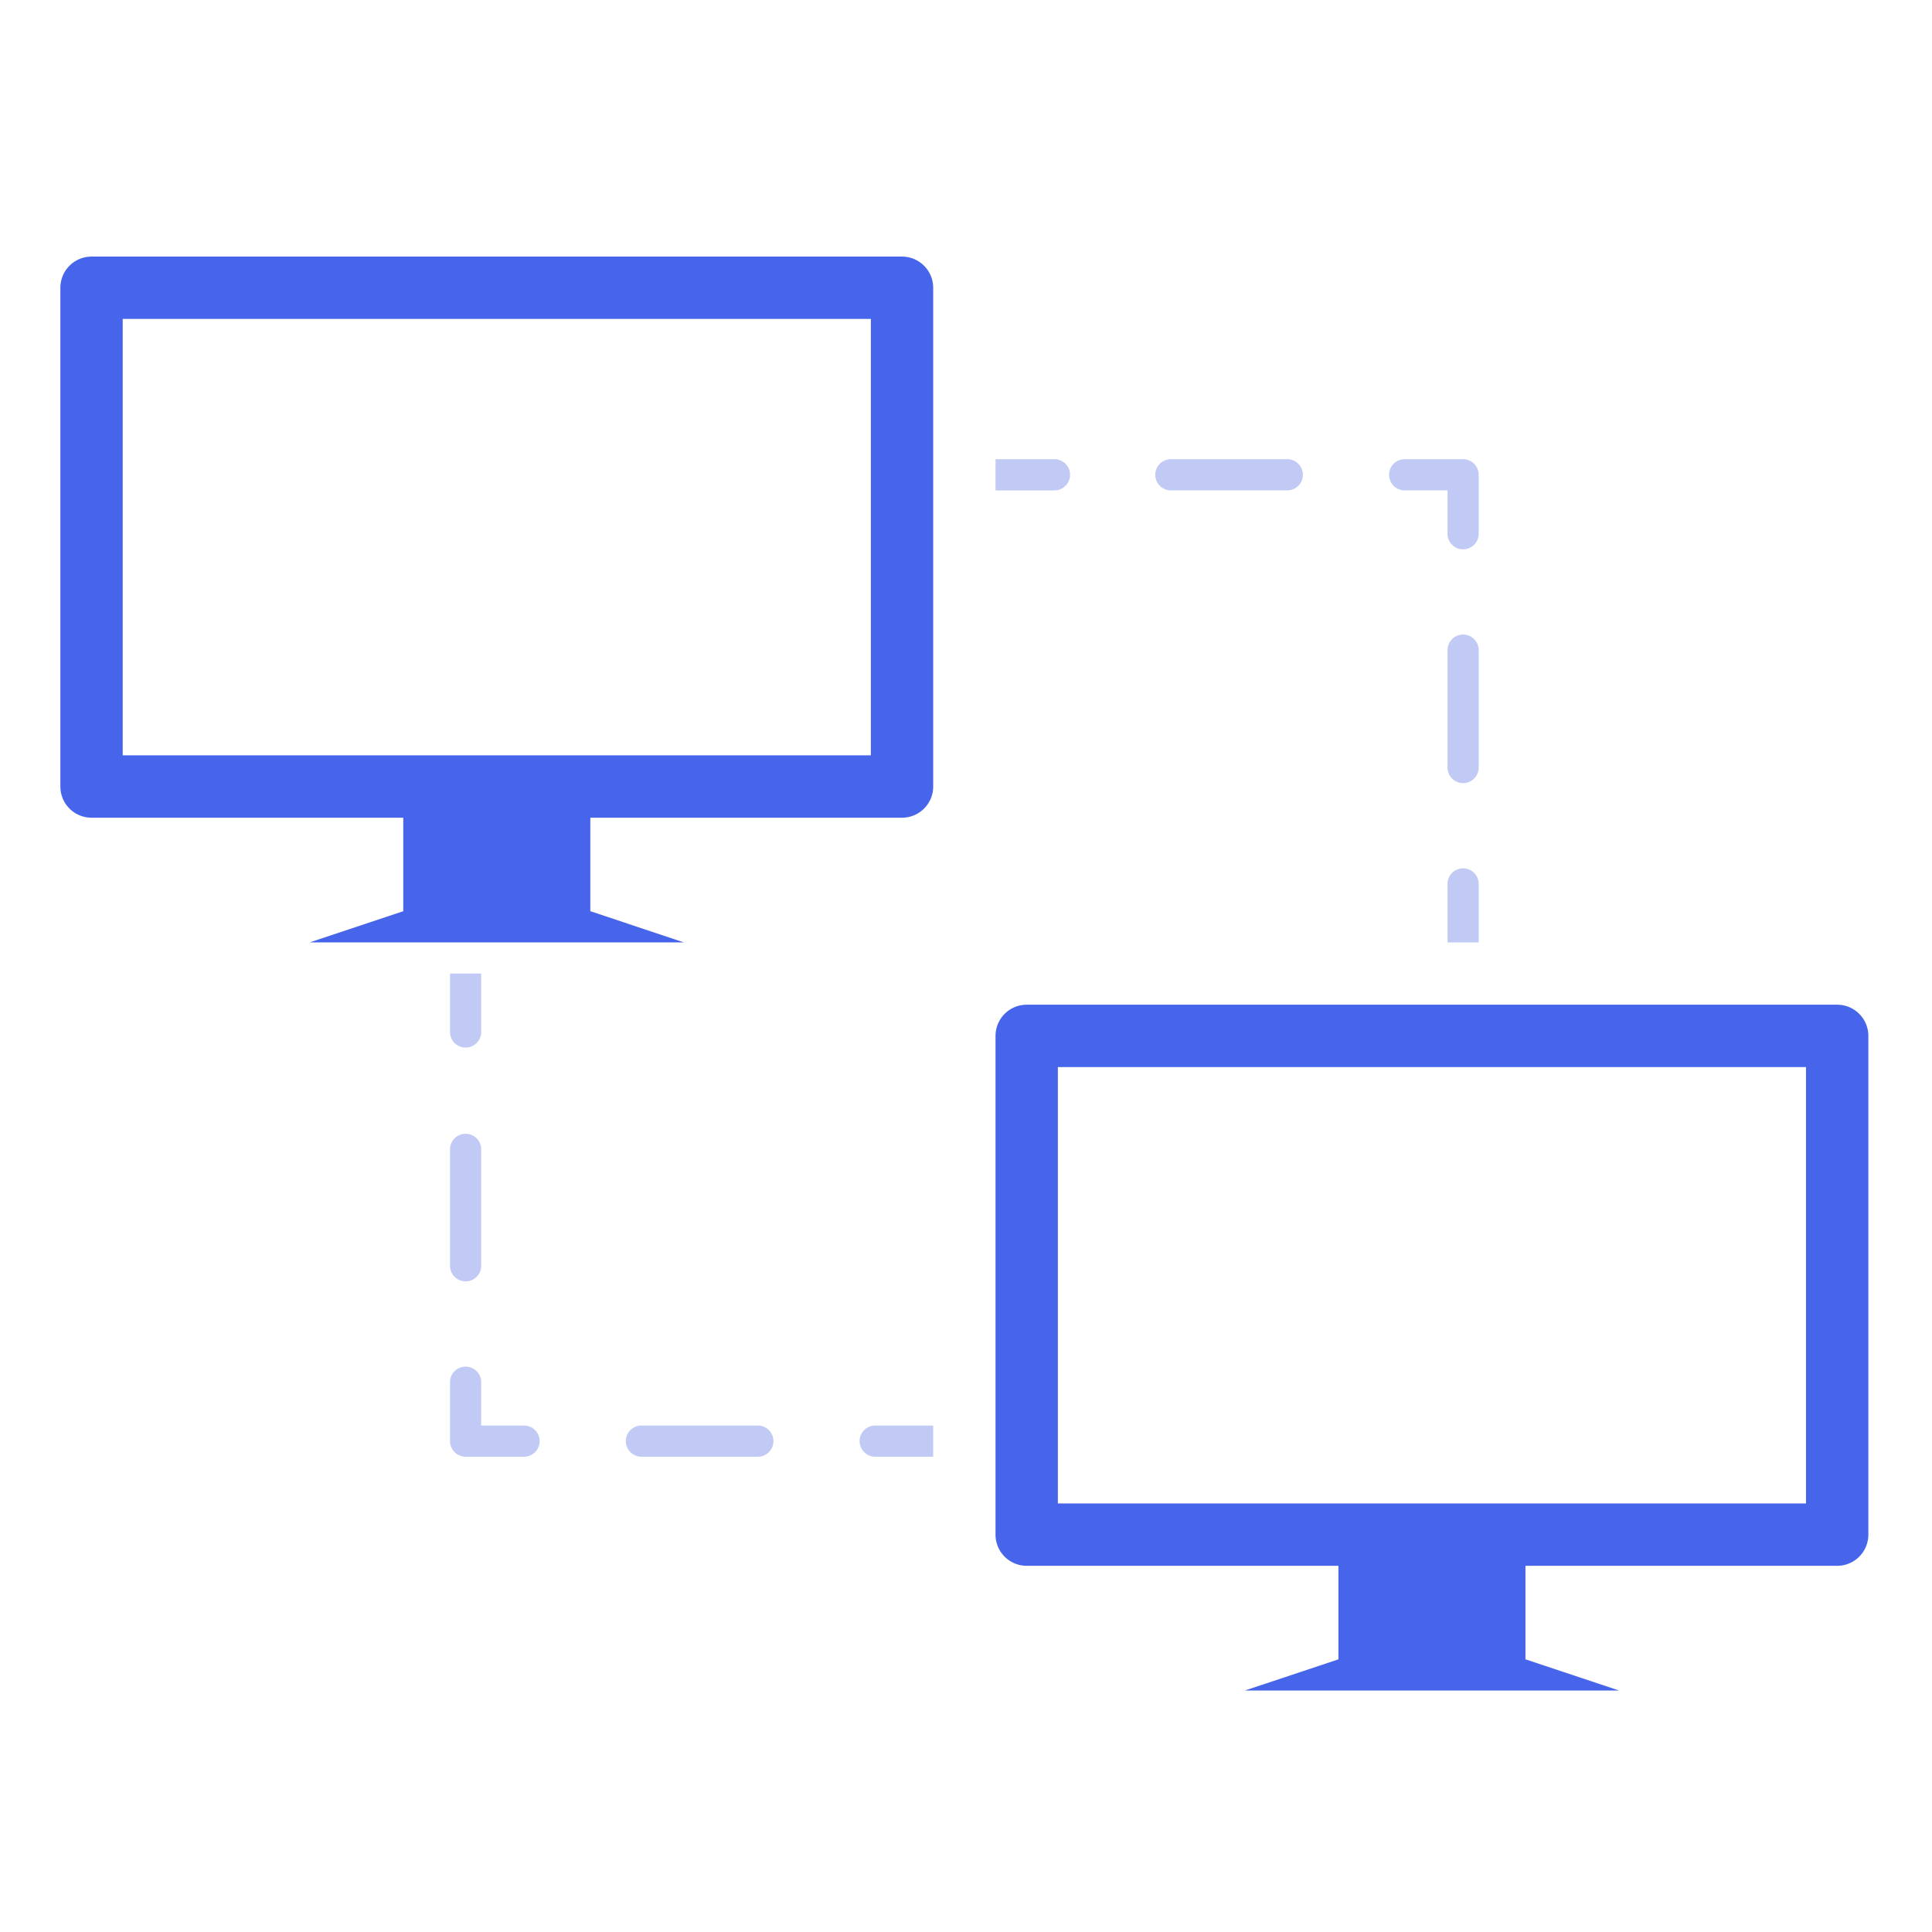 <svg width="128" height="128" fill="none" xmlns="http://www.w3.org/2000/svg"><path fill-rule="evenodd" clip-rule="evenodd" d="M65.957 68.63c0-1.14.924-2.065 2.065-2.065h53.695c1.141 0 2.066.925 2.066 2.065v33.044c0 1.14-.925 2.065-2.066 2.065H68.022a2.065 2.065 0 01-2.066-2.065V68.63zm4.13 2.066v28.913h49.565V70.696H70.087z" fill="#4665EA"/><path d="M88.674 109.935v-8.261h12.391v8.261l6.196 2.065H82.478l6.196-2.065z" fill="#4665EA"/><path fill-rule="evenodd" clip-rule="evenodd" d="M4 19.065C4 17.925 4.925 17 6.065 17h53.696c1.14 0 2.065.925 2.065 2.065V52.11c0 1.14-.925 2.065-2.065 2.065H6.065A2.065 2.065 0 014 52.109V19.065zm4.13 2.065v28.914h49.566V21.13H8.13z" fill="#4665EA"/><path d="M26.717 60.37v-8.261H39.11v8.26l6.195 2.066H20.522l6.195-2.065z" fill="#4665EA"/><path fill-rule="evenodd" clip-rule="evenodd" d="M69.829 32.49h-3.872v-2.066h3.872a1.033 1.033 0 110 2.065zm6.712-1.034c0-.57.462-1.032 1.032-1.032h7.745a1.033 1.033 0 010 2.065h-7.745c-.57 0-1.032-.462-1.032-1.032zm15.489 0c0-.57.462-1.032 1.032-1.032h3.873c.57 0 1.032.462 1.032 1.032v3.873a1.033 1.033 0 11-2.065 0v-2.84h-2.84c-.57 0-1.032-.462-1.032-1.032zm4.905 10.585c.57 0 1.032.462 1.032 1.032v7.745a1.033 1.033 0 11-2.065 0v-7.745c0-.57.463-1.032 1.033-1.032zm0 15.489c.57 0 1.032.462 1.032 1.032v3.873h-2.065v-3.873c0-.57.463-1.032 1.033-1.032zM57.954 94.446h3.872v2.065h-3.872a1.033 1.033 0 010-2.065zm-6.712 1.032c0 .57-.462 1.033-1.033 1.033h-7.744a1.033 1.033 0 010-2.065h7.744c.57 0 1.033.462 1.033 1.032zm-15.49 0c0 .57-.462 1.033-1.032 1.033h-3.872c-.57 0-1.033-.462-1.033-1.033v-3.872a1.033 1.033 0 112.065 0v2.84h2.84c.57 0 1.033.462 1.033 1.032zm-4.904-10.584c-.57 0-1.033-.462-1.033-1.033v-7.744a1.033 1.033 0 012.065 0v7.744c0 .57-.462 1.033-1.032 1.033zm0-15.49c-.57 0-1.033-.461-1.033-1.032V64.5h2.065v3.872c0 .57-.462 1.033-1.032 1.033z" fill="#C0CAF4"/></svg>